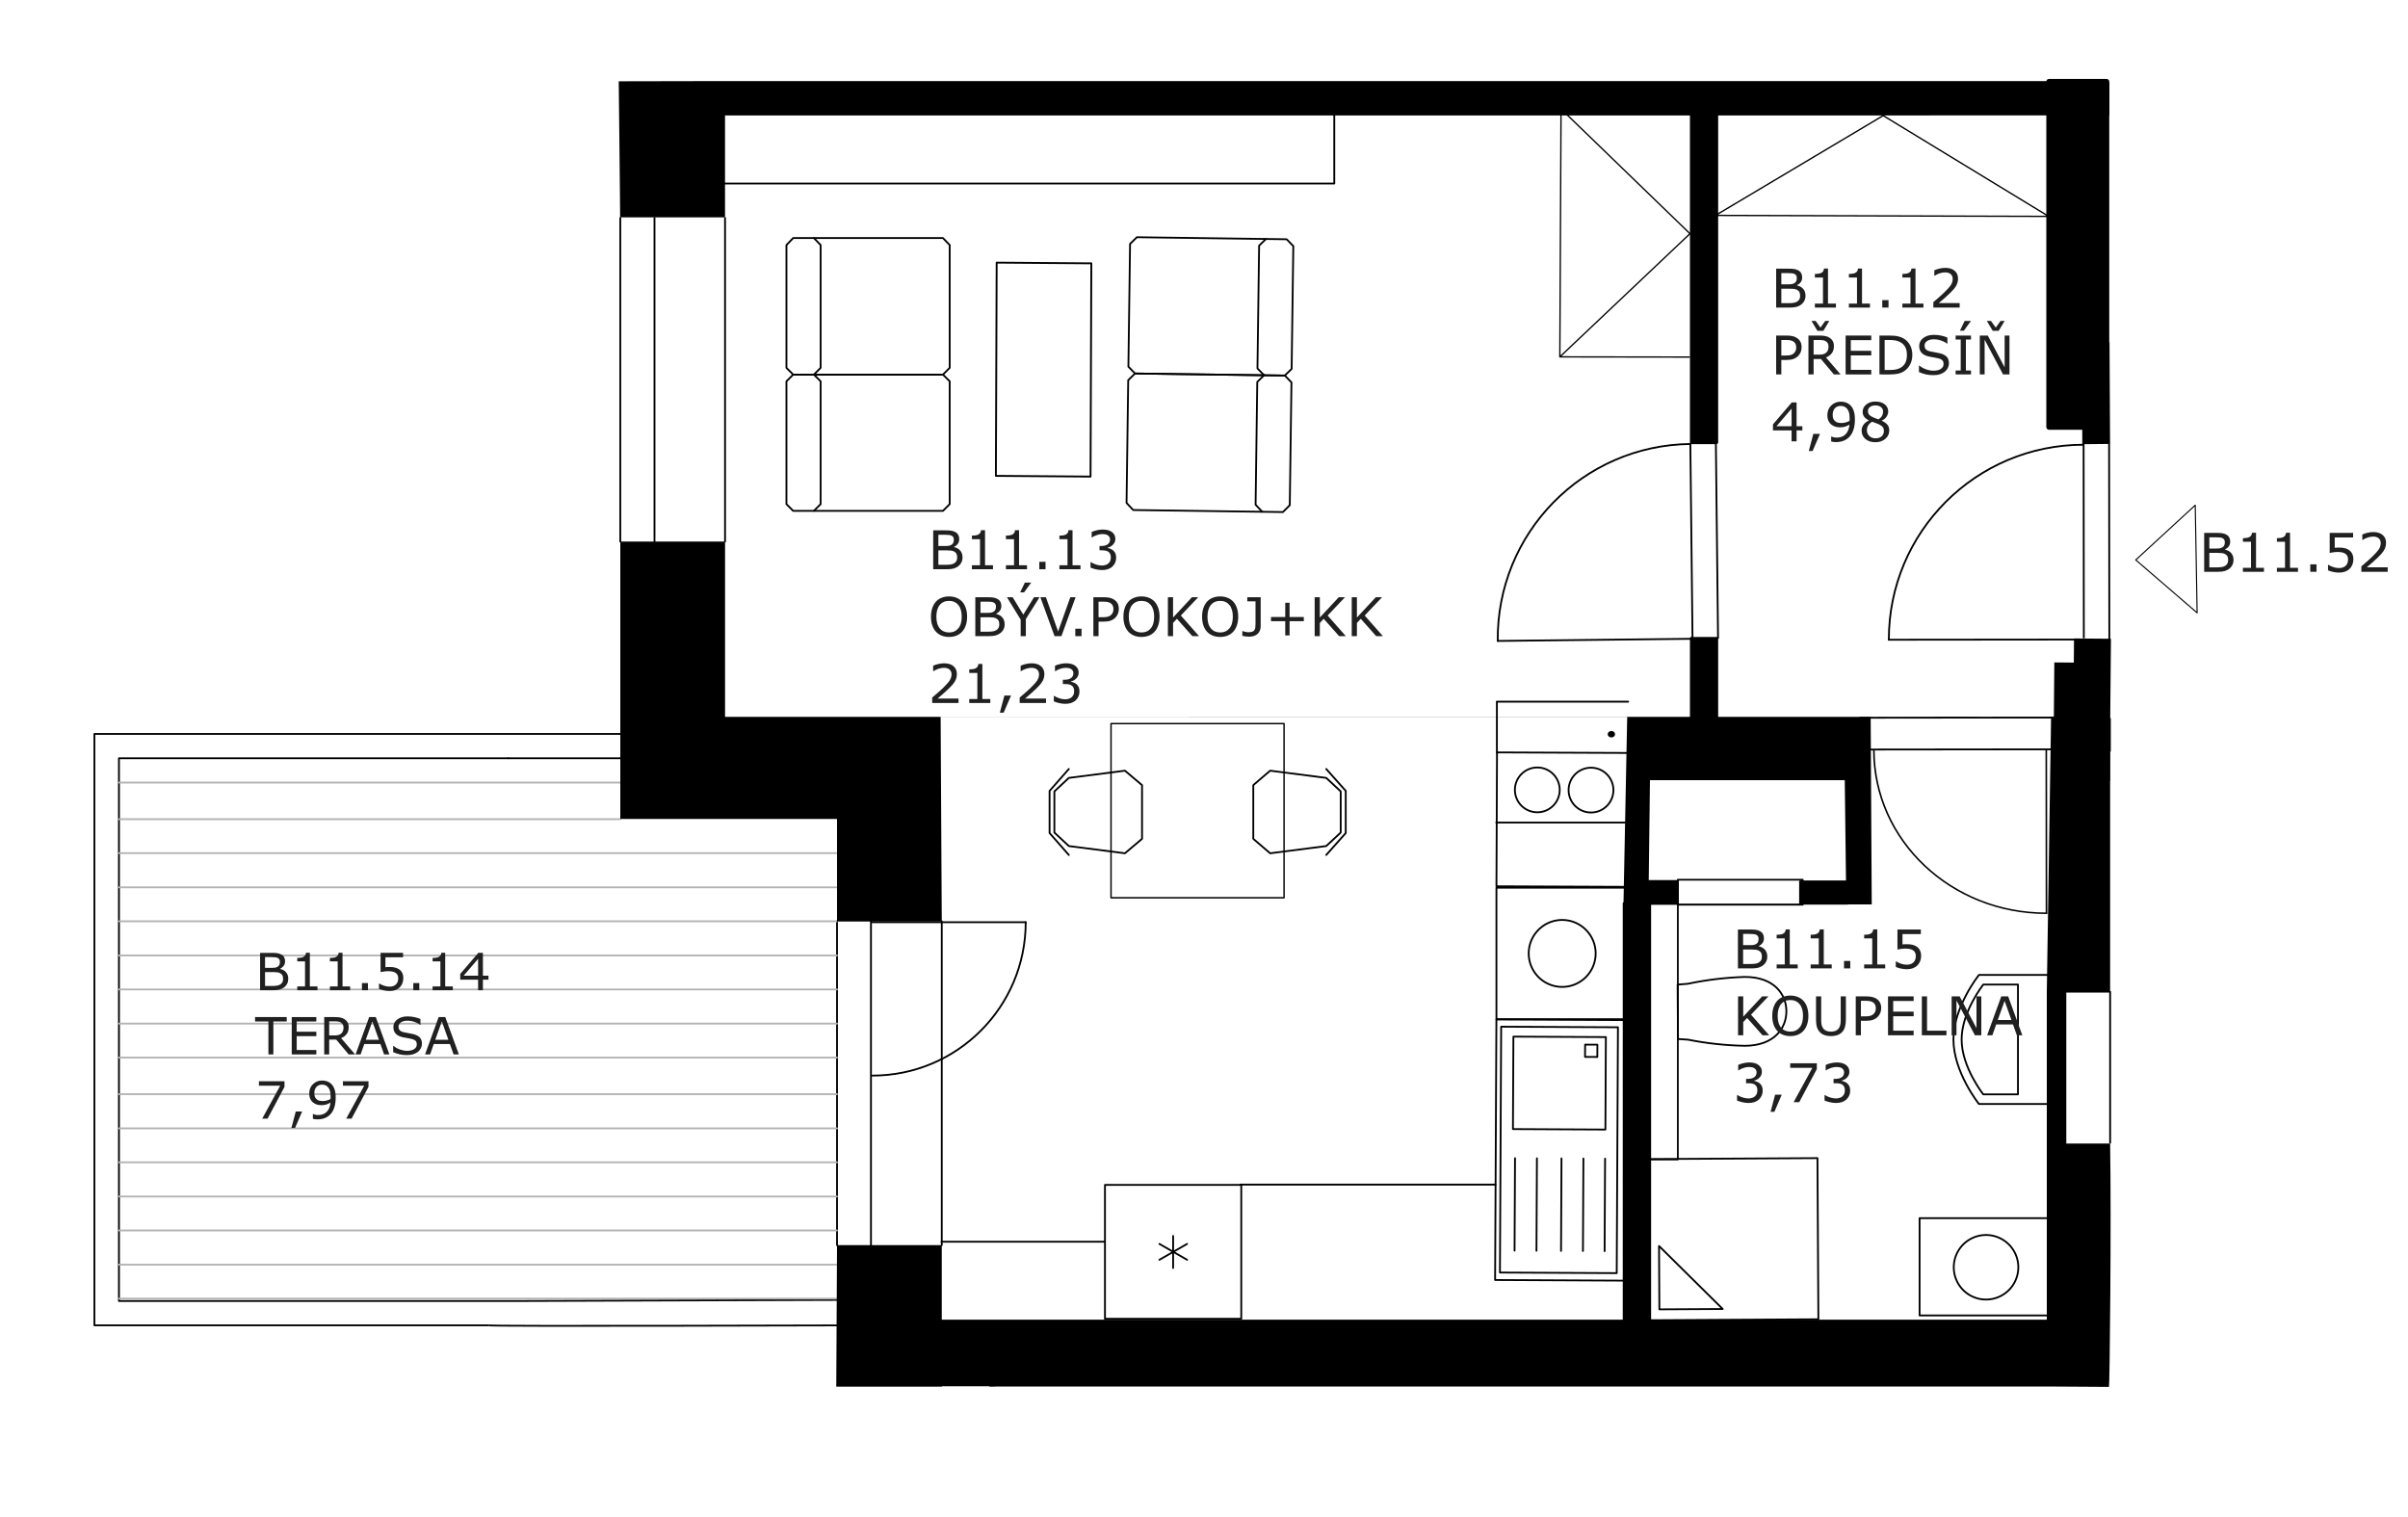 <?xml version="1.0" encoding="UTF-8" standalone="no"?>
<!-- Generator: Adobe Illustrator 23.0.1, SVG Export Plug-In . SVG Version: 6.00 Build 0)  -->

<svg
   version="1.1"
   id="Vrstva_1"
   x="0px"
   y="0px"
   viewBox="0 0 1000 630"
   xml:space="preserve"
   sodipodi:docname="b11.52.svg"
   inkscape:version="1.2-rc (6364d40632, 2022-05-08)"
   width="1000"
   height="630"
   xmlns:inkscape="http://www.inkscape.org/namespaces/inkscape"
   xmlns:sodipodi="http://sodipodi.sourceforge.net/DTD/sodipodi-0.dtd"
   xmlns="http://www.w3.org/2000/svg"
   xmlns:svg="http://www.w3.org/2000/svg"><defs
   id="defs2912">
	
	
	
	
	
	
	
	
	
	
	
	
	
	
	
	
	
	
	
	
	
	
	
	
	
	
	
	
	
	
	
	
	
	
	
	
	
	
	
	
	
	
	
	
	

		
		
		
		
		
		
		
		
		
		
		
		
		
	
	
	
	
	
	
	
	
	
	
	
	
	
	
	
	
	
	
	
	
	
	
	
	
	
	
	
	
	
	
	
	
	
	
	
	
	
	
	
	
	
	
	
	
	
	
	
	
	
	
	
	

	
	
	
	
	
	
	
	
	
	
	
	
	
	
	
	
	
	
	
	
	
	
	
	
	
	
	
	
	
	
	
	
	
	
	
	
	
	
	
	
	
	
	
	
	
	
	
	
	
	
	
	
	
	
	
	

	
	
	
	
	
	
	
	
	
	
	
	
	
	
	
	
	
	
	
	
	
	
	
	
	
	
	
	
	
	
	
	
	
	
	
	
	
	
	
	
	
	
	
	
	
	
	
	
	
	
	
	
	
	
	
	
	
	
	
	
	
	
	
	
	
	
	
	
	
	
	
	
	
	
	
	
	
	
	
	
	
	
	
	
	

	
	

	
	
	
	
	
	
	
	
	
	
	
	
	
	
	
	
	
	

	
	
	
	
	
	
	
	
	
	
	
	
	
	
	
	
	
	
	
	
	
	
	
	
	
	
	
	
	
	
	
	
	
	
	
	
	
	
	
	
	
	
	
	
	
	
	
	
	
	
	
	
	
	
	
	
	
	
	
	
	
	
	
	
	
	
	
	
	
	
	
	
	

	
	
	
	
	
	
	
	
	
	
	
	
	
	
	
	
	
	
	
	
	
	
	
	
	
	
	
	
	
	
	
	
	
	
	
	
	
	

	
	
	
	

	
	
	
	
	
	
	
	
	
	
	
	
	
	
	
	
	
	
	
	
	
	
	
	
	
	

	
	
	
	
	
	
	
	
	
	
	
	
	
	
	
	
	

	
	
	
	
	
	
	
	
	
	
	
	
	
	
	
	
	
	
	
	
	
	
	

		
		
		
		
	
		
		
		
		
		
		
		
		
		
		
		
		
		
		
		
	
			
		
		
		
		
		
		
	

			
		
		
	
			
		

			
		
		
	
		
		
		
		
		
		
		
	
		
		
		
		
		
		
		
		
		
	
		
		
		
	
		
		
		
		
		
		
		
		
		
	
		

			
		
		
		
		
	
		
		
		
	
		
		

			
		
		
		
		
	
			
			
			
			
			

				

				

				
		
			
			
			
			
			
		</defs><sodipodi:namedview
   id="namedview2910"
   pagecolor="#505050"
   bordercolor="#eeeeee"
   borderopacity="1"
   inkscape:showpageshadow="0"
   inkscape:pageopacity="0"
   inkscape:pagecheckerboard="0"
   inkscape:deskcolor="#505050"
   showgrid="false"
   showguides="true"
   inkscape:zoom="0.39884365"
   inkscape:cx="125.36241"
   inkscape:cy="905.11658"
   inkscape:window-width="1920"
   inkscape:window-height="1017"
   inkscape:window-x="1912"
   inkscape:window-y="-8"
   inkscape:window-maximized="1"
   inkscape:current-layer="Vrstva_1" />
<style
   type="text/css"
   id="style1523">
	.st0{fill:none;stroke:#B3B3B3;stroke-width:0.75;stroke-linecap:round;stroke-linejoin:round;stroke-miterlimit:10;}
	.st1{fill:none;stroke:#000000;stroke-width:0.75;stroke-linecap:round;stroke-linejoin:round;stroke-miterlimit:10;}
	.st2{fill:none;stroke:#000000;stroke-width:0.75;stroke-miterlimit:10;}
	.st3{fill:#202020;}
	.st4{font-family:'OpenSans-Light';}
	.st5{font-size:22.22px;}
	.st6{font-size:17.92px;}
	.st7{fill:none;stroke:#030303;stroke-width:0.456;stroke-linecap:round;stroke-linejoin:round;stroke-miterlimit:10;}
	.st8{fill-rule:evenodd;clip-rule:evenodd;}
</style>

<path
   id="line1665"
   class="st1"
   style="fill:none;stroke:#000000;stroke-width:0.75;stroke-linecap:round;stroke-linejoin:round;stroke-miterlimit:10"
   d="M 361.7,517.1 V 382.6" /><path
   id="line1679"
   class="st1"
   style="fill:none;stroke:#000000;stroke-width:0.75;stroke-linecap:round;stroke-linejoin:round;stroke-miterlimit:10"
   d="M 271.8,224.9 V 90.5" />
<path
   id="polyline1785"
   class="st1"
   style="fill:none;stroke:#000000;stroke-width:0.75;stroke-linecap:round;stroke-linejoin:round;stroke-miterlimit:10"
   d="M 350.685,539.835 213.1,540.3 H 49.4 V 314.9 h 161.7"
   sodipodi:nodetypes="ccccc" /><path
   id="line1797"
   class="st1"
   style="fill:none;stroke:#000000;stroke-width:0.75;stroke-linecap:round;stroke-linejoin:round;stroke-miterlimit:10"
   d="m 211.1,314.9 h 46.5" /><path
   id="line1835"
   class="st1"
   style="fill:none;stroke:#000000;stroke-width:0.75;stroke-linecap:round;stroke-linejoin:round;stroke-miterlimit:10"
   d="M 391.1,517.1 V 382.6" /><path
   id="line1837"
   class="st1"
   style="fill:none;stroke:#000000;stroke-width:0.75;stroke-linecap:round;stroke-linejoin:round;stroke-miterlimit:10"
   d="M 347.6,517.1 V 382.6" /><path
   id="line1853"
   class="st1"
   style="fill:none;stroke:#000000;stroke-width:0.75;stroke-linecap:round;stroke-linejoin:round;stroke-miterlimit:10"
   d="M 301.1,224.9 V 90.5" /><path
   id="line1855"
   class="st1"
   style="fill:none;stroke:#000000;stroke-width:0.75;stroke-linecap:round;stroke-linejoin:round;stroke-miterlimit:10"
   d="M 257.6,224.9 V 90.5" /><path
   id="line1875"
   class="st1"
   style="fill:none;stroke:#000000;stroke-width:0.75;stroke-linecap:round;stroke-linejoin:round;stroke-miterlimit:10"
   d="M 876.3,411.9 V 474.6" /><path
   id="polyline1897"
   class="st1"
   style="display:inline;fill:none;stroke:#000000;stroke-width:0.75;stroke-linecap:round;stroke-linejoin:round;stroke-miterlimit:10"
   d="m 347.683,550.426 c 0,0 -145.127,0.454 -144.683,-0.026 H 39.2 V 304.8 h 218.4"
   sodipodi:nodetypes="ccccc" />

<path
   id="line2003"
   class="st0"
   style="fill:none;stroke:#b3b3b3;stroke-width:0.75;stroke-linecap:round;stroke-linejoin:round;stroke-miterlimit:10"
   d="M 347.6,539.3 H 49.4" /><path
   id="line2005"
   class="st0"
   style="fill:none;stroke:#b3b3b3;stroke-width:0.75;stroke-linecap:round;stroke-linejoin:round;stroke-miterlimit:10"
   d="M 347.6,525.2 H 49.4" /><path
   id="line2007"
   class="st0"
   style="fill:none;stroke:#b3b3b3;stroke-width:0.75;stroke-linecap:round;stroke-linejoin:round;stroke-miterlimit:10"
   d="M 347.6,511 H 49.4" /><path
   id="line2009"
   class="st0"
   style="fill:none;stroke:#b3b3b3;stroke-width:0.75;stroke-linecap:round;stroke-linejoin:round;stroke-miterlimit:10"
   d="M 347.6,496.9 H 49.4" /><path
   id="line2011"
   class="st0"
   style="fill:none;stroke:#b3b3b3;stroke-width:0.75;stroke-linecap:round;stroke-linejoin:round;stroke-miterlimit:10"
   d="M 347.6,482.7 H 49.4" /><path
   id="line2013"
   class="st0"
   style="fill:none;stroke:#b3b3b3;stroke-width:0.75;stroke-linecap:round;stroke-linejoin:round;stroke-miterlimit:10"
   d="M 347.6,468.6 H 49.4" /><path
   id="line2015"
   class="st0"
   style="fill:none;stroke:#b3b3b3;stroke-width:0.75;stroke-linecap:round;stroke-linejoin:round;stroke-miterlimit:10"
   d="M 347.6,454.4 H 49.4" /><path
   id="line2017"
   class="st0"
   style="fill:none;stroke:#b3b3b3;stroke-width:0.75;stroke-linecap:round;stroke-linejoin:round;stroke-miterlimit:10"
   d="M 347.6,439.2 H 49.4" /><path
   id="line2019"
   class="st0"
   style="fill:none;stroke:#b3b3b3;stroke-width:0.75;stroke-linecap:round;stroke-linejoin:round;stroke-miterlimit:10"
   d="M 347.6,425.1 H 49.4" /><path
   id="line2021"
   class="st0"
   style="fill:none;stroke:#b3b3b3;stroke-width:0.75;stroke-linecap:round;stroke-linejoin:round;stroke-miterlimit:10"
   d="M 347.6,410.9 H 49.4" /><path
   id="line2023"
   class="st0"
   style="fill:none;stroke:#b3b3b3;stroke-width:0.75;stroke-linecap:round;stroke-linejoin:round;stroke-miterlimit:10"
   d="M 347.6,396.8 H 49.4" /><path
   id="line2025"
   class="st0"
   style="fill:none;stroke:#b3b3b3;stroke-width:0.75;stroke-linecap:round;stroke-linejoin:round;stroke-miterlimit:10"
   d="M 347.6,382.6 H 49.4" /><path
   id="line2027"
   class="st0"
   style="fill:none;stroke:#b3b3b3;stroke-width:0.75;stroke-linecap:round;stroke-linejoin:round;stroke-miterlimit:10"
   d="M 347.6,368.5 H 49.4" /><path
   id="line2029"
   class="st0"
   style="fill:none;stroke:#b3b3b3;stroke-width:0.75;stroke-linecap:round;stroke-linejoin:round;stroke-miterlimit:10"
   d="M 347.6,354.3 H 49.4" /><path
   id="line2031"
   class="st0"
   style="fill:none;stroke:#b3b3b3;stroke-width:0.75;stroke-linecap:round;stroke-linejoin:round;stroke-miterlimit:10"
   d="M 257.6,340.2 H 49.4" /><path
   id="line2033"
   class="st0"
   style="fill:none;stroke:#b3b3b3;stroke-width:0.75;stroke-linecap:round;stroke-linejoin:round;stroke-miterlimit:10"
   d="M 257.6,325 H 49.4" />
<path
   id="polyline2101-3"
   style="fill:none;stroke:#000000;stroke-width:0.552;stroke-linecap:round;stroke-linejoin:round;stroke-miterlimit:10"
   class="st1"
   d="m 701.572,148.279 -53.797,-0.075 0.496,-102.957 53.548,51.796 -54.044,51.161" /><path
   id="polyline2101-3-6"
   style="fill:none;stroke:#000000;stroke-width:0.563;stroke-linecap:round;stroke-linejoin:round;stroke-miterlimit:10"
   class="st1"
   d="M 850.911,48.213 850.789,89.862 712.411,89.454 782.048,48.01 850.789,89.862" />
<g
   id="g2165">
		
		
	</g><g
   id="g2195">
		
		
	</g><g
   id="g2201-4"
   transform="translate(29.459,-1023.508)">
		<path
   class="st1"
   d="m 396.5,1406.5 c 0,35.2 -28.5,63.7 -63.7,63.7"
   id="path2197-2"
   style="fill:none;stroke:#000000;stroke-width:0.75;stroke-linecap:round;stroke-linejoin:round;stroke-miterlimit:10" />
		<path
   id="line2199-3"
   style="fill:none;stroke:#000000;stroke-width:0.75;stroke-linecap:round;stroke-linejoin:round;stroke-miterlimit:10"
   class="st1"
   d="M 332.8,1406.5 H 396.5" />
	</g><path
   id="line1709-1"
   style="fill:none;stroke:#000000;stroke-width:0.75;stroke-linecap:round;stroke-linejoin:round;stroke-miterlimit:10"
   class="st1"
   d="m 701.971,184.213 0.9,80.895" /><path
   id="line1711-3"
   style="fill:none;stroke:#000000;stroke-width:0.75;stroke-linecap:round;stroke-linejoin:round;stroke-miterlimit:10"
   class="st1"
   d="m 712.571,184.066 0.9,80.895" /><g
   id="g2225-6"
   transform="matrix(0.011,1,1,-0.011,-189.577,-776.625)">
		<path
   class="st1"
   d="m 1051.6,800 c -44.7,0 -80.9,36.2 -80.9,80.9"
   id="path2221-3"
   style="fill:none;stroke:#000000;stroke-width:0.75;stroke-linecap:round;stroke-linejoin:round;stroke-miterlimit:10" />
		<path
   id="line2223-5"
   style="fill:none;stroke:#000000;stroke-width:0.75;stroke-linecap:round;stroke-linejoin:round;stroke-miterlimit:10"
   class="st1"
   d="M 1051.6,880.8 V 800" />
	</g><path
   id="line1709-1-0"
   style="fill:none;stroke:#000000;stroke-width:0.75;stroke-linecap:round;stroke-linejoin:round;stroke-miterlimit:10"
   class="st1"
   d="m 865.28,183.865 0.094,80.9" /><path
   id="line1711-3-0"
   style="fill:none;stroke:#000000;stroke-width:0.75;stroke-linecap:round;stroke-linejoin:round;stroke-miterlimit:10"
   class="st1"
   d="m 875.874,184.515 0.094,80.9" /><g
   id="g2225-6-1"
   transform="matrix(0.001,1,1,-0.001,-16.65,-785.123)">
		<path
   class="st1"
   d="m 1051.6,800 c -44.7,0 -80.9,36.2 -80.9,80.9"
   id="path2221-3-5"
   style="fill:none;stroke:#000000;stroke-width:0.75;stroke-linecap:round;stroke-linejoin:round;stroke-miterlimit:10" />
		<path
   id="line2223-5-2"
   style="fill:none;stroke:#000000;stroke-width:0.75;stroke-linecap:round;stroke-linejoin:round;stroke-miterlimit:10"
   class="st1"
   d="M 1051.6,880.8 V 800" />
	</g><path
   id="line1709-3"
   style="fill:none;stroke:#000000;stroke-width:0.75;stroke-linecap:round;stroke-linejoin:round;stroke-miterlimit:10"
   class="st1"
   d="m 772.457,311.277 80.9,-0.09" /><path
   id="line1711-2"
   style="fill:none;stroke:#000000;stroke-width:0.75;stroke-linecap:round;stroke-linejoin:round;stroke-miterlimit:10"
   class="st1"
   d="m 772.442,298.077 80.9,-0.09" /><g
   id="g2225-3"
   transform="matrix(0.885,-9.3123065e-4,-9.8308129e-4,-0.838,-80.014,1050.648)">
		<path
   class="st1"
   d="m 1051.6,800 c -44.7,0 -80.9,36.2 -80.9,80.9"
   id="path2221-4"
   style="fill:none;stroke:#000000;stroke-width:0.75;stroke-linecap:round;stroke-linejoin:round;stroke-miterlimit:10" />
		<path
   id="line2223-7"
   style="fill:none;stroke:#000000;stroke-width:0.75;stroke-linecap:round;stroke-linejoin:round;stroke-miterlimit:10"
   class="st1"
   d="M 1051.6,880.8 V 800" />
	</g>
<path
   id="rect2321-2"
   style="fill:none;stroke:#000000;stroke-width:0.75;stroke-linecap:round;stroke-linejoin:round;stroke-miterlimit:10"
   class="st1"
   d="m 621.448,368.064 0.235,-55.599 54.6,0.231 -0.235,55.6 z" /><path
   id="circle2325-4"
   style="fill:none;stroke:#000000;stroke-width:0.75;stroke-linecap:round;stroke-linejoin:round;stroke-miterlimit:10"
   class="st1"
   d="m 638.457,318.736 a 9.3,9.3 0 0 1 9.261,9.339 9.3,9.3 0 0 1 -9.339,9.261 9.3,9.3 0 0 1 -9.261,-9.339 9.3,9.3 0 0 1 9.339,-9.261 z" /><path
   id="circle2327-0"
   style="fill:none;stroke:#000000;stroke-width:0.75;stroke-linecap:round;stroke-linejoin:round;stroke-miterlimit:10"
   class="st1"
   d="m 660.757,318.83 a 9.3,9.3 0 0 1 9.261,9.339 9.3,9.3 0 0 1 -9.339,9.261 9.3,9.3 0 0 1 -9.261,-9.339 9.3,9.3 0 0 1 9.339,-9.261 z" /><path
   id="rect2337-1"
   style="fill:none;stroke:#000000;stroke-width:0.75;stroke-linecap:round;stroke-linejoin:round;stroke-miterlimit:10"
   class="st1"
   d="m 458.875,492.085 h 56.6 v 55.6 h -56.6 z" /><g
   id="g2345-7"
   transform="translate(-327.825,-829.515)">
			<path
   id="line2339-1"
   style="fill:none;stroke:#000000;stroke-width:0.75;stroke-linecap:round;stroke-linejoin:round;stroke-miterlimit:10"
   class="st1"
   d="m 815,1342.8 v 13.3" />
			<path
   id="line2341-5"
   style="fill:none;stroke:#000000;stroke-width:0.75;stroke-linecap:round;stroke-linejoin:round;stroke-miterlimit:10"
   class="st1"
   d="m 809.3,1346.1 11.5,6.6" />
			<path
   id="line2343-0"
   style="fill:none;stroke:#000000;stroke-width:0.75;stroke-linecap:round;stroke-linejoin:round;stroke-miterlimit:10"
   class="st1"
   d="m 820.8,1346.1 -11.5,6.6" />
		</g><path
   id="rect2335-9"
   style="fill:none;stroke:#000000;stroke-width:0.75;stroke-linecap:round;stroke-linejoin:round;stroke-miterlimit:10"
   class="st1"
   d="m 621.447,368.655 h 54.6 v 54.6 h -54.6 z" /><path
   id="circle2347-4"
   style="fill:none;stroke:#000000;stroke-width:0.75;stroke-linecap:round;stroke-linejoin:round;stroke-miterlimit:10"
   class="st1"
   d="m 662.647,395.955 a 13.9,13.9 0 0 1 -13.9,13.9 13.9,13.9 0 0 1 -13.9,-13.9 13.9,13.9 0 0 1 13.9,-13.9 13.9,13.9 0 0 1 13.9,13.9 z" />
<path
   id="polygon2467-6"
   style="fill:none;stroke:#000000;stroke-width:0.75;stroke-linecap:round;stroke-linejoin:round;stroke-miterlimit:10"
   class="st1"
   d="m 391.593,98.863 2.8,2.9 v 51 l -2.8,2.8 h -62.2 l -2.8,-2.8 v -51 l 2.8,-2.9 z" /><path
   id="polyline2471-8"
   style="fill:none;stroke:#000000;stroke-width:0.75;stroke-linecap:round;stroke-linejoin:round;stroke-miterlimit:10"
   class="st1"
   d="m 337.993,155.563 2.8,-2.8 v -51 l -2.8,-2.9" /><path
   id="polygon2473-4"
   style="fill:none;stroke:#000000;stroke-width:0.75;stroke-linecap:round;stroke-linejoin:round;stroke-miterlimit:10"
   class="st1"
   d="m 391.593,155.563 2.8,2.8 v 51 l -2.8,2.8 h -62.2 l -2.8,-2.8 v -51 l 2.8,-2.8 z" /><path
   id="polyline2477-6"
   style="fill:none;stroke:#000000;stroke-width:0.75;stroke-linecap:round;stroke-linejoin:round;stroke-miterlimit:10"
   class="st1"
   d="m 337.993,212.163 2.8,-2.8 v -51 l -2.8,-2.8" /><path
   id="polygon2467-0-0"
   style="fill:none;stroke:#000000;stroke-width:0.75;stroke-linecap:round;stroke-linejoin:round;stroke-miterlimit:10"
   class="st1"
   d="m 532.786,212.654 -62.194,-0.848 -2.76,-2.938 0.695,-50.995 2.838,-2.762 62.194,0.848 2.762,2.838 -0.695,50.995 z" /><path
   id="polyline2471-2-2"
   style="fill:none;stroke:#000000;stroke-width:0.75;stroke-linecap:round;stroke-linejoin:round;stroke-miterlimit:10"
   class="st1"
   d="m 524.959,155.842 -2.838,2.762 -0.695,50.995 2.76,2.938" /><path
   id="polygon2473-8-1"
   style="fill:none;stroke:#000000;stroke-width:0.75;stroke-linecap:round;stroke-linejoin:round;stroke-miterlimit:10"
   class="st1"
   d="m 533.558,155.96 -62.194,-0.848 -2.762,-2.838 0.695,-50.995 2.838,-2.762 62.194,0.848 2.762,2.838 -0.695,50.995 z" /><path
   id="polyline2477-7-1"
   style="fill:none;stroke:#000000;stroke-width:0.75;stroke-linecap:round;stroke-linejoin:round;stroke-miterlimit:10"
   class="st1"
   d="m 525.731,99.248 -2.838,2.762 -0.695,50.995 2.762,2.838" /><path
   id="polyline2487-8"
   style="fill:none;stroke:#000000;stroke-width:0.774;stroke-linecap:round;stroke-linejoin:round;stroke-miterlimit:10"
   class="st1"
   d="m 452.882,197.92 0.327,-88.561 -39.31,-0.296 -0.327,88.561 39.31,0.296" />
<path
   id="rect2597-5"
   style="fill:none;stroke:#000000;stroke-width:0.75;stroke-linecap:round;stroke-linejoin:round;stroke-miterlimit:10"
   class="st1"
   d="m 685.139,548.285 -0.38,-66.925 69.999,-0.397 0.38,66.925 z" /><path
   id="polygon2599-7"
   style="fill:none;stroke:#000000;stroke-width:0.75;stroke-linecap:round;stroke-linejoin:round;stroke-miterlimit:10"
   class="st1"
   d="m 715.412,543.613 -26.3,0.149 -0.149,-26.3 z" /><path
   id="polyline2593-8"
   style="fill:none;stroke:#000000;stroke-width:0.75;stroke-linecap:round;stroke-linejoin:round;stroke-miterlimit:10"
   class="st1"
   d="m 797.168,546.291 h 54.6 v -40.4 h -54.6 v 40.4" /><path
   id="circle2605-8"
   style="fill:none;stroke:#000000;stroke-width:0.75;stroke-linecap:round;stroke-linejoin:round;stroke-miterlimit:10"
   class="st1"
   d="m 838.168,526.291 a 13.4,13.4 0 0 1 -13.4,13.4 13.4,13.4 0 0 1 -13.4,-13.4 13.4,13.4 0 0 1 13.4,-13.4 13.4,13.4 0 0 1 13.4,13.4 z" /><path
   class="st1"
   d="m 821.826,404.884 c 0,0 -10.6,13.2 -10.6,26.8 0,13.6 10.6,26.8 10.6,26.8 h 34.5 v -53.6 h -34.5"
   id="path2621-3"
   style="fill:none;stroke:#000000;stroke-width:0.75;stroke-linecap:round;stroke-linejoin:round;stroke-miterlimit:10" /><path
   class="st1"
   d="m 823.626,408.884 c 0,0 -9,11.3 -9,22.8 0,11.5 9,22.8 9,22.8 h 14.4 v -45.6 h -14.4"
   id="path2623-3"
   style="fill:none;stroke:#000000;stroke-width:0.75;stroke-linecap:round;stroke-linejoin:round;stroke-miterlimit:10" />









<g
   aria-label="B11.5.14 TERASA 7,97 "
   id="text2787"
   style="font-size:21.333px;fill:#202020"
   transform="translate(-54,-570)"><path
     d="m 173.706,976.458 q 0,1.156 -0.438,2.042 -0.438,0.885 -1.177,1.458 -0.875,0.688 -1.927,0.979 -1.042,0.292 -2.656,0.292 h -5.5 v -15.51 h 4.594 q 1.698,0 2.542,0.125 0.844,0.125 1.615,0.521 0.854,0.448 1.24,1.156 0.385,0.698 0.385,1.677 0,1.104 -0.562,1.885 -0.562,0.771 -1.5,1.24 v 0.083 q 1.573,0.323 2.479,1.385 0.906,1.052 0.906,2.667 z m -3.469,-6.99 q 0,-0.562 -0.187,-0.948 -0.188,-0.385 -0.604,-0.625 -0.49,-0.281 -1.188,-0.344 -0.698,-0.073 -1.729,-0.073 h -2.458 v 4.479 h 2.667 q 0.969,0 1.542,-0.094 0.573,-0.104 1.062,-0.417 0.49,-0.312 0.688,-0.802 0.208,-0.5 0.208,-1.177 z m 1.323,7.073 q 0,-0.938 -0.281,-1.49 -0.281,-0.552 -1.021,-0.938 -0.5,-0.26 -1.219,-0.333 -0.708,-0.083 -1.729,-0.083 h -3.24 v 5.771 h 2.729 q 1.354,0 2.219,-0.135 0.865,-0.146 1.417,-0.521 0.583,-0.406 0.854,-0.927 0.271,-0.521 0.271,-1.344 z"
     id="path24726" /><path
     d="m 185.841,981.229 h -8.396 v -1.583 h 3.229 v -10.396 h -3.229 v -1.417 q 0.656,0 1.406,-0.104 0.75,-0.115 1.135,-0.323 0.479,-0.26 0.75,-0.656 0.281,-0.406 0.323,-1.083 h 1.615 v 13.979 h 3.167 z"
     id="path24728" /><path
     d="m 199.403,981.229 h -8.396 v -1.583 h 3.229 v -10.396 h -3.229 v -1.417 q 0.656,0 1.406,-0.104 0.75,-0.115 1.135,-0.323 0.479,-0.26 0.75,-0.656 0.281,-0.406 0.323,-1.083 h 1.615 v 13.979 h 3.167 z"
     id="path24730" /><path
     d="m 206.799,981.229 h -2.49 v -2.969 h 2.49 z"
     id="path24732" /><path
     d="m 221.487,976.302 q 0,1.083 -0.396,2.073 -0.396,0.99 -1.083,1.667 -0.75,0.729 -1.792,1.125 -1.031,0.385 -2.396,0.385 -1.271,0 -2.448,-0.271 -1.177,-0.26 -1.99,-0.635 v -2.198 h 0.146 q 0.854,0.542 2,0.927 1.146,0.375 2.25,0.375 0.74,0 1.427,-0.208 0.698,-0.208 1.24,-0.729 0.458,-0.448 0.688,-1.073 0.24,-0.625 0.24,-1.448 0,-0.802 -0.281,-1.354 -0.271,-0.552 -0.76,-0.885 -0.542,-0.396 -1.323,-0.552 -0.771,-0.167 -1.729,-0.167 -0.917,0 -1.771,0.125 -0.844,0.125 -1.458,0.25 v -7.99 h 9.333 v 1.823 h -7.323 v 4.125 q 0.448,-0.042 0.917,-0.062 0.469,-0.021 0.812,-0.021 1.26,0 2.208,0.219 0.948,0.208 1.74,0.75 0.833,0.573 1.292,1.479 0.458,0.906 0.458,2.271 z"
     id="path24734" /><path
     d="m 228.122,981.229 h -2.49 v -2.969 h 2.49 z"
     id="path24736" /><path
     d="m 242.049,981.229 h -8.396 v -1.583 h 3.229 v -10.396 h -3.229 v -1.417 q 0.656,0 1.406,-0.104 0.75,-0.115 1.135,-0.323 0.479,-0.26 0.75,-0.656 0.281,-0.406 0.323,-1.083 h 1.615 v 13.979 h 3.167 z"
     id="path24738" /><path
     d="m 256.851,976.864 h -2.302 v 4.365 h -2 v -4.365 h -7.427 v -2.396 l 7.51,-8.75 h 1.917 v 9.479 h 2.302 z m -4.302,-1.667 v -7 l -6.01,7 z"
     id="path24740" /><path
     d="m 173.07,994.218 h -5.542 v 13.677 h -2.062 v -13.677 h -5.542 v -1.833 h 13.146 z"
     id="path24742" /><path
     d="m 185.372,1007.895 h -10.219 v -15.51 h 10.219 v 1.833 h -8.156 v 4.25 h 8.156 v 1.833 h -8.156 v 5.76 h 8.156 z"
     id="path24744" /><path
     d="m 201.476,1007.895 h -2.677 l -5.187,-6.167 h -2.906 v 6.167 h -2.062 v -15.51 h 4.344 q 1.406,0 2.344,0.188 0.938,0.177 1.687,0.646 0.844,0.531 1.312,1.344 0.479,0.802 0.479,2.042 0,1.677 -0.844,2.812 -0.844,1.125 -2.323,1.698 z m -4.823,-11.146 q 0,-0.667 -0.24,-1.177 -0.229,-0.521 -0.771,-0.875 -0.448,-0.302 -1.062,-0.417 -0.615,-0.125 -1.448,-0.125 h -2.427 v 5.854 h 2.083 q 0.979,0 1.708,-0.167 0.729,-0.177 1.24,-0.646 0.469,-0.438 0.687,-1 0.229,-0.573 0.229,-1.448 z"
     id="path24746" /><path
     d="m 215.705,1007.895 h -2.198 l -1.521,-4.323 h -6.708 l -1.521,4.323 h -2.094 l 5.646,-15.51 h 2.75 z m -4.354,-6.094 -2.719,-7.615 -2.729,7.615 z"
     id="path24748" /><path
     d="m 229.226,1003.468 q 0,0.906 -0.427,1.792 -0.417,0.885 -1.177,1.5 -0.833,0.667 -1.948,1.042 -1.104,0.375 -2.667,0.375 -1.677,0 -3.021,-0.312 -1.333,-0.312 -2.719,-0.927 v -2.583 h 0.146 q 1.177,0.979 2.719,1.51 1.542,0.531 2.896,0.531 1.917,0 2.979,-0.719 1.073,-0.719 1.073,-1.917 0,-1.031 -0.51,-1.521 -0.5,-0.49 -1.531,-0.76 -0.781,-0.208 -1.698,-0.344 -0.906,-0.135 -1.927,-0.344 -2.062,-0.438 -3.062,-1.49 -0.99,-1.062 -0.99,-2.76 0,-1.948 1.646,-3.188 1.646,-1.25 4.177,-1.25 1.635,0 3,0.312 1.365,0.312 2.417,0.771 v 2.437 h -0.146 q -0.885,-0.75 -2.333,-1.24 -1.438,-0.5 -2.948,-0.5 -1.656,0 -2.667,0.688 -1,0.688 -1,1.771 0,0.969 0.5,1.521 0.5,0.552 1.76,0.844 0.667,0.146 1.896,0.354 1.229,0.208 2.083,0.427 1.729,0.458 2.604,1.385 0.875,0.927 0.875,2.594 z"
     id="path24750" /><path
     d="m 244.56,1007.895 h -2.198 l -1.521,-4.323 h -6.708 l -1.521,4.323 h -2.094 l 5.646,-15.51 h 2.75 z m -4.354,-6.094 -2.719,-7.615 -2.729,7.615 z"
     id="path24752" /><path
     d="m 172.143,1021.375 -7.021,13.187 h -2.229 l 7.469,-13.687 h -8.833 v -1.823 h 10.615 z"
     id="path24754" /><path
     d="m 179.476,1031.593 -2.937,6.823 h -1.521 l 1.812,-6.823 z"
     id="path24756" /><path
     d="m 193.403,1025.875 q 0,2.031 -0.469,3.688 -0.458,1.656 -1.396,2.823 -0.948,1.187 -2.375,1.833 -1.427,0.646 -3.354,0.646 -0.542,0 -1.021,-0.062 -0.479,-0.052 -0.854,-0.177 v -1.99 h 0.104 q 0.302,0.156 0.854,0.302 0.552,0.135 1.229,0.135 2.302,0 3.604,-1.375 1.312,-1.385 1.521,-3.812 -0.969,0.583 -1.823,0.833 -0.854,0.25 -1.865,0.25 -0.958,0 -1.74,-0.188 -0.771,-0.188 -1.552,-0.729 -0.917,-0.635 -1.385,-1.615 -0.458,-0.979 -0.458,-2.344 0,-2.375 1.562,-3.865 1.562,-1.49 3.812,-1.49 1.125,0 2.083,0.354 0.958,0.344 1.677,1.042 0.885,0.865 1.365,2.229 0.479,1.354 0.479,3.51 z m -2.104,-0.448 q 0,-1.615 -0.333,-2.594 -0.333,-0.979 -0.917,-1.521 -0.49,-0.469 -1.052,-0.667 -0.562,-0.208 -1.219,-0.208 -1.5,0 -2.375,0.938 -0.865,0.938 -0.865,2.635 0,0.99 0.281,1.615 0.281,0.625 0.948,1.094 0.469,0.323 1.031,0.438 0.562,0.104 1.25,0.104 0.812,0 1.646,-0.219 0.833,-0.219 1.562,-0.635 0.01,-0.219 0.021,-0.427 0.021,-0.219 0.021,-0.552 z"
     id="path24758" /><path
     d="m 207.028,1021.375 -7.021,13.187 h -2.229 l 7.469,-13.687 h -8.833 v -1.823 h 10.615 z"
     id="path24760"
     style="display:inline" /></g><g
   id="text2851" /><g
   aria-label="B11.52"
   id="text2857-9"
   style="font-size:22.22px;font-family:OpenSans-Light;fill:#202020"
   class="st3 st4 st5"
   transform="translate(-54,-590)"><path
     d="m 981.544,822.487 q 0,1.204 -0.456,2.127 -0.456,0.922 -1.226,1.519 -0.911,0.716 -2.007,1.02 -1.085,0.304 -2.767,0.304 h -5.729 v -16.155 h 4.785 q 1.768,0 2.647,0.13 0.879,0.13 1.682,0.542 0.89,0.467 1.291,1.204 0.401,0.727 0.401,1.747 0,1.15 -0.586,1.964 -0.586,0.803 -1.562,1.291 v 0.087 q 1.638,0.336 2.582,1.443 0.944,1.096 0.944,2.777 z m -3.613,-7.28 q 0,-0.586 -0.195,-0.987 -0.195,-0.401 -0.629,-0.651 -0.51,-0.293 -1.237,-0.358 -0.727,-0.076 -1.801,-0.076 h -2.56 v 4.665 h 2.777 q 1.009,0 1.606,-0.098 0.597,-0.108 1.107,-0.434 0.51,-0.325 0.716,-0.835 0.217,-0.521 0.217,-1.226 z m 1.378,7.367 q 0,-0.976 -0.293,-1.551 -0.293,-0.575 -1.063,-0.976 -0.521,-0.271 -1.269,-0.347 -0.738,-0.087 -1.801,-0.087 h -3.374 v 6.011 h 2.843 q 1.41,0 2.311,-0.141 0.901,-0.152 1.476,-0.542 0.608,-0.423 0.89,-0.966 0.282,-0.542 0.282,-1.4 z"
     id="path25294" /><path
     d="m 994.184,827.456 h -8.745 v -1.649 h 3.363 v -10.828 h -3.363 v -1.476 q 0.684,0 1.465,-0.108 0.781,-0.119 1.183,-0.336 0.499,-0.271 0.781,-0.684 0.293,-0.423 0.336,-1.128 h 1.682 v 14.56 h 3.298 z"
     id="path25296" /><path
     d="m 1008.31,827.456 h -8.745 v -1.649 h 3.363 v -10.828 h -3.363 v -1.476 q 0.684,0 1.465,-0.108 0.781,-0.119 1.183,-0.336 0.499,-0.271 0.781,-0.684 0.293,-0.423 0.336,-1.128 h 1.682 v 14.56 h 3.298 z"
     id="path25298" /><path
     d="m 1016.013,827.456 h -2.593 v -3.092 h 2.593 z"
     id="path25300" /><path
     d="m 1031.311,822.324 q 0,1.128 -0.412,2.159 -0.412,1.031 -1.128,1.736 -0.781,0.759 -1.866,1.172 -1.074,0.401 -2.495,0.401 -1.324,0 -2.55,-0.282 -1.226,-0.271 -2.072,-0.662 v -2.289 h 0.152 q 0.89,0.564 2.083,0.966 1.193,0.391 2.344,0.391 0.77,0 1.486,-0.217 0.727,-0.217 1.291,-0.759 0.477,-0.467 0.716,-1.117 0.25,-0.651 0.25,-1.508 0,-0.835 -0.293,-1.41 -0.282,-0.575 -0.792,-0.922 -0.564,-0.412 -1.378,-0.575 -0.803,-0.174 -1.801,-0.174 -0.955,0 -1.844,0.13 -0.879,0.13 -1.519,0.26 v -8.322 h 9.721 v 1.899 h -7.627 v 4.296 q 0.467,-0.043 0.955,-0.065 0.488,-0.022 0.846,-0.022 1.313,0 2.3,0.228 0.987,0.217 1.812,0.781 0.868,0.597 1.345,1.541 0.477,0.944 0.477,2.365 z"
     id="path25302" /><path
     d="m 1045.567,827.456 h -10.936 v -2.268 q 1.139,-0.976 2.278,-1.953 1.15,-0.976 2.137,-1.942 2.083,-2.018 2.853,-3.201 0.77,-1.193 0.77,-2.571 0,-1.259 -0.835,-1.964 -0.825,-0.716 -2.311,-0.716 -0.987,0 -2.137,0.347 -1.15,0.347 -2.246,1.063 h -0.108 v -2.278 q 0.77,-0.38 2.05,-0.694 1.291,-0.315 2.495,-0.315 2.485,0 3.895,1.204 1.41,1.193 1.41,3.244 0,0.922 -0.239,1.725 -0.228,0.792 -0.684,1.508 -0.423,0.673 -0.998,1.324 -0.564,0.651 -1.378,1.443 -1.161,1.139 -2.398,2.213 -1.237,1.063 -2.311,1.975 h 8.691 z"
     id="path25304" /></g><g
   aria-label="B11.12 PŘEDSÍŇ 4,98"
   id="text2857-9-7"
   style="font-size:22.22px;font-family:OpenSans-Light;fill:#202020"
   class="st3 st4 st5"
   transform="translate(-54,-570)"><path
     d="m 803.794,692.763 q 0,1.204 -0.456,2.127 -0.456,0.922 -1.226,1.519 -0.911,0.716 -2.007,1.02 -1.085,0.304 -2.767,0.304 h -5.729 v -16.155 h 4.785 q 1.768,0 2.647,0.13 0.879,0.13 1.682,0.542 0.89,0.467 1.291,1.204 0.401,0.727 0.401,1.747 0,1.15 -0.586,1.964 -0.586,0.803 -1.562,1.291 v 0.087 q 1.638,0.336 2.582,1.443 0.944,1.096 0.944,2.777 z m -3.613,-7.28 q 0,-0.586 -0.195,-0.987 -0.195,-0.401 -0.629,-0.651 -0.51,-0.293 -1.237,-0.358 -0.727,-0.076 -1.801,-0.076 h -2.56 v 4.665 h 2.777 q 1.009,0 1.606,-0.098 0.597,-0.108 1.107,-0.434 0.51,-0.325 0.716,-0.835 0.217,-0.521 0.217,-1.226 z m 1.378,7.367 q 0,-0.976 -0.293,-1.551 -0.293,-0.575 -1.063,-0.976 -0.521,-0.271 -1.269,-0.347 -0.738,-0.087 -1.801,-0.087 h -3.374 v 6.011 h 2.843 q 1.41,0 2.311,-0.141 0.901,-0.152 1.476,-0.542 0.608,-0.423 0.89,-0.966 0.282,-0.542 0.282,-1.4 z"
     id="path25224" /><path
     d="M 816.434,697.733 H 807.689 v -1.649 h 3.363 V 685.256 H 807.689 v -1.476 q 0.684,0 1.465,-0.108 0.781,-0.119 1.183,-0.336 0.499,-0.271 0.781,-0.684 0.293,-0.423 0.336,-1.128 h 1.682 v 14.56 h 3.298 z"
     id="path25226" /><path
     d="m 830.56,697.733 h -8.745 v -1.649 h 3.363 V 685.256 h -3.363 v -1.476 q 0.684,0 1.465,-0.108 0.781,-0.119 1.183,-0.336 0.499,-0.271 0.781,-0.684 0.293,-0.423 0.336,-1.128 h 1.682 v 14.56 h 3.298 z"
     id="path25228" /><path
     d="m 838.263,697.733 h -2.593 v -3.092 h 2.593 z"
     id="path25230" /><path
     d="m 852.769,697.733 h -8.745 v -1.649 h 3.363 V 685.256 h -3.363 v -1.476 q 0.684,0 1.465,-0.108 0.781,-0.119 1.183,-0.336 0.499,-0.271 0.781,-0.684 0.293,-0.423 0.336,-1.128 h 1.682 v 14.56 h 3.298 z"
     id="path25232" /><path
     d="M 867.817,697.733 H 856.881 V 695.465 q 1.139,-0.976 2.278,-1.953 1.15,-0.976 2.137,-1.942 2.083,-2.018 2.853,-3.201 0.77,-1.193 0.77,-2.571 0,-1.259 -0.835,-1.964 -0.825,-0.716 -2.311,-0.716 -0.987,0 -2.137,0.347 -1.15,0.347 -2.246,1.063 h -0.108 v -2.278 q 0.77,-0.38 2.051,-0.694 1.291,-0.315 2.495,-0.315 2.485,0 3.895,1.204 1.41,1.193 1.41,3.244 0,0.922 -0.239,1.725 -0.228,0.792 -0.684,1.508 -0.423,0.673 -0.998,1.324 -0.564,0.651 -1.378,1.443 -1.161,1.139 -2.398,2.213 -1.237,1.063 -2.311,1.975 h 8.69 z"
     id="path25234" /><path
     d="m 802.177,714.235 q 0,1.074 -0.38,1.996 -0.369,0.911 -1.042,1.584 -0.835,0.835 -1.975,1.259 -1.139,0.412 -2.875,0.412 h -2.148 v 6.021 h -2.148 v -16.155 h 4.383 q 1.454,0 2.463,0.25 1.009,0.239 1.79,0.759 0.922,0.618 1.421,1.541 0.51,0.922 0.51,2.333 z m -2.235,0.054 q 0,-0.835 -0.293,-1.454 -0.293,-0.618 -0.89,-1.009 -0.521,-0.336 -1.193,-0.477 -0.662,-0.152 -1.682,-0.152 h -2.127 v 6.455 h 1.812 q 1.302,0 2.116,-0.228 0.814,-0.239 1.324,-0.749 0.51,-0.521 0.716,-1.096 0.217,-0.575 0.217,-1.291 z"
     id="path25236" /><path
     d="m 818.376,725.507 h -2.788 l -5.403,-6.423 h -3.027 v 6.423 h -2.148 v -16.155 h 4.524 q 1.465,0 2.441,0.195 0.976,0.184 1.758,0.673 0.879,0.553 1.367,1.4 0.499,0.835 0.499,2.127 0,1.747 -0.879,2.929 -0.879,1.172 -2.419,1.768 z m -5.023,-11.609 q 0,-0.694 -0.25,-1.226 -0.239,-0.542 -0.803,-0.911 -0.467,-0.315 -1.107,-0.434 -0.64,-0.13 -1.508,-0.13 h -2.528 v 6.097 h 2.17 q 1.02,0 1.779,-0.174 0.759,-0.184 1.291,-0.673 0.488,-0.456 0.716,-1.042 0.239,-0.597 0.239,-1.508 z m 0.325,-10.622 -2.474,4.112 h -2.463 l -2.474,-4.112 h 1.725 l 2.007,2.777 1.996,-2.777 z"
     id="path25238" /><path
     d="m 831.102,725.507 h -10.643 v -16.155 h 10.643 v 1.91 h -8.495 v 4.427 h 8.495 v 1.91 h -8.495 v 6 h 8.495 z"
     id="path25240" /><path
     d="m 848.158,717.446 q 0,2.202 -0.966,3.993 -0.955,1.79 -2.55,2.777 -1.107,0.684 -2.474,0.987 -1.356,0.304 -3.58,0.304 H 834.509 v -16.155 h 4.036 q 2.365,0 3.754,0.347 1.4,0.336 2.365,0.933 1.649,1.031 2.571,2.745 0.922,1.714 0.922,4.069 z m -2.246,-0.033 q 0,-1.899 -0.662,-3.201 -0.662,-1.302 -1.975,-2.051 -0.955,-0.542 -2.029,-0.749 -1.074,-0.217 -2.571,-0.217 h -2.018 v 12.466 h 2.018 q 1.551,0 2.702,-0.228 1.161,-0.228 2.127,-0.846 1.204,-0.77 1.801,-2.029 0.608,-1.259 0.608,-3.146 z"
     id="path25242" /><path
     d="m 863.369,720.896 q 0,0.944 -0.445,1.866 -0.434,0.922 -1.226,1.562 -0.868,0.694 -2.029,1.085 -1.15,0.391 -2.777,0.391 -1.747,0 -3.146,-0.325 -1.389,-0.325 -2.832,-0.966 v -2.691 h 0.152 q 1.226,1.02 2.832,1.573 1.606,0.553 3.016,0.553 1.996,0 3.103,-0.749 1.117,-0.749 1.117,-1.996 0,-1.074 -0.532,-1.584 -0.521,-0.51 -1.595,-0.792 -0.814,-0.217 -1.768,-0.358 -0.944,-0.141 -2.007,-0.358 -2.148,-0.456 -3.19,-1.551 -1.031,-1.107 -1.031,-2.875 0,-2.029 1.714,-3.32 1.714,-1.302 4.351,-1.302 1.703,0 3.125,0.325 1.421,0.325 2.517,0.803 v 2.539 h -0.152 q -0.922,-0.781 -2.43,-1.291 -1.497,-0.521 -3.07,-0.521 -1.725,0 -2.777,0.716 -1.042,0.716 -1.042,1.844 0,1.009 0.521,1.584 0.521,0.575 1.834,0.879 0.694,0.152 1.975,0.369 1.28,0.217 2.17,0.445 1.801,0.477 2.712,1.443 0.911,0.966 0.911,2.702 z"
     id="path25244" /><path
     d="m 872.515,725.507 h -6.38 v -1.649 h 2.116 V 711.001 h -2.116 v -1.649 h 6.38 v 1.649 h -2.116 v 12.857 h 2.116 z m 0,-22.231 -2.962,4.058 h -1.617 l 1.942,-4.058 z"
     id="path25246" /><path
     d="m 888.496,725.507 h -2.658 l -7.66,-14.452 v 14.452 h -2.007 v -16.155 h 3.331 l 6.987,13.193 v -13.193 h 2.007 z m -2.007,-22.231 -2.474,4.112 h -2.463 l -2.474,-4.112 h 1.725 l 2.007,2.777 1.996,-2.777 z"
     id="path25248" /><path
     d="m 802.492,748.736 h -2.398 v 4.546 h -2.083 v -4.546 h -7.736 v -2.495 l 7.822,-9.114 h 1.996 v 9.873 h 2.398 z m -4.481,-1.736 v -7.291 l -6.26,7.291 z"
     id="path25250" /><path
     d="m 809.805,750.19 -3.06,7.106 h -1.584 l 1.888,-7.106 z"
     id="path25252" /><path
     d="m 824.31,744.234 q 0,2.116 -0.488,3.841 -0.477,1.725 -1.454,2.94 -0.987,1.237 -2.474,1.91 -1.486,0.673 -3.494,0.673 -0.564,0 -1.063,-0.065 -0.499,-0.054 -0.89,-0.184 v -2.072 h 0.108 q 0.315,0.163 0.89,0.315 0.575,0.141 1.28,0.141 2.398,0 3.754,-1.432 1.367,-1.443 1.584,-3.971 -1.009,0.608 -1.899,0.868 -0.89,0.26 -1.942,0.26 -0.998,0 -1.812,-0.195 -0.803,-0.195 -1.617,-0.759 -0.955,-0.662 -1.443,-1.682 -0.477,-1.02 -0.477,-2.441 0,-2.474 1.627,-4.025 1.627,-1.551 3.971,-1.551 1.172,0 2.17,0.369 0.998,0.358 1.747,1.085 0.922,0.901 1.421,2.322 0.499,1.41 0.499,3.656 z m -2.192,-0.467 q 0,-1.682 -0.347,-2.702 -0.347,-1.02 -0.955,-1.584 -0.51,-0.488 -1.096,-0.694 -0.586,-0.217 -1.269,-0.217 -1.562,0 -2.474,0.976 -0.901,0.976 -0.901,2.745 0,1.031 0.293,1.682 0.293,0.651 0.987,1.139 0.488,0.336 1.074,0.456 0.586,0.108 1.302,0.108 0.846,0 1.714,-0.228 0.868,-0.228 1.627,-0.662 0.011,-0.228 0.022,-0.445 0.022,-0.228 0.022,-0.575 z"
     id="path25254" /><path
     d="m 838.578,748.779 q 0,2.094 -1.638,3.483 -1.627,1.389 -4.101,1.389 -2.626,0 -4.188,-1.356 -1.551,-1.356 -1.551,-3.472 0,-1.345 0.781,-2.43 0.781,-1.096 2.202,-1.736 v -0.065 q -1.302,-0.694 -1.931,-1.519 -0.618,-0.825 -0.618,-2.061 0,-1.823 1.497,-3.038 1.497,-1.215 3.808,-1.215 2.419,0 3.862,1.161 1.443,1.161 1.443,2.951 0,1.096 -0.684,2.159 -0.684,1.052 -2.007,1.649 v 0.065 q 1.519,0.651 2.322,1.606 0.803,0.955 0.803,2.43 z m -2.571,-7.888 q 0,-1.161 -0.901,-1.844 -0.89,-0.694 -2.278,-0.694 -1.367,0 -2.246,0.651 -0.868,0.651 -0.868,1.758 0,0.781 0.434,1.356 0.445,0.564 1.334,1.009 0.401,0.195 1.15,0.51 0.759,0.315 1.476,0.521 1.074,-0.716 1.486,-1.486 0.412,-0.77 0.412,-1.779 z m 0.336,8.094 q 0,-0.998 -0.445,-1.595 -0.434,-0.608 -1.714,-1.215 -0.51,-0.239 -1.117,-0.445 -0.608,-0.206 -1.617,-0.575 -0.976,0.532 -1.573,1.443 -0.586,0.911 -0.586,2.061 0,1.465 1.009,2.419 1.009,0.955 2.56,0.955 1.584,0 2.528,-0.814 0.955,-0.814 0.955,-2.235 z"
     id="path25256" /></g><g
   aria-label="B11.13 OBÝV.POKOJ+KK 21,23"
   id="text2857-9-7-9"
   style="font-size:22.22px;font-family:OpenSans-Light;fill:#202020"
   class="st3 st4 st5"
   transform="translate(-54,-570)"><path
     d="m 453.726,801.435 q 0,1.204 -0.456,2.127 -0.456,0.922 -1.226,1.519 -0.911,0.716 -2.007,1.02 -1.085,0.304 -2.767,0.304 h -5.729 v -16.155 h 4.785 q 1.768,0 2.647,0.13 0.879,0.13 1.682,0.542 0.89,0.467 1.291,1.204 0.401,0.727 0.401,1.747 0,1.15 -0.586,1.964 -0.586,0.803 -1.562,1.291 v 0.087 q 1.638,0.336 2.582,1.443 0.944,1.096 0.944,2.777 z m -3.613,-7.28 q 0,-0.586 -0.195,-0.987 -0.195,-0.401 -0.629,-0.651 -0.51,-0.293 -1.237,-0.358 -0.727,-0.076 -1.801,-0.076 h -2.56 v 4.665 h 2.777 q 1.009,0 1.606,-0.098 0.597,-0.108 1.107,-0.434 0.51,-0.325 0.716,-0.835 0.217,-0.521 0.217,-1.226 z m 1.378,7.367 q 0,-0.976 -0.293,-1.551 -0.293,-0.575 -1.063,-0.976 -0.521,-0.271 -1.269,-0.347 -0.738,-0.087 -1.801,-0.087 h -3.374 v 6.011 h 2.843 q 1.41,0 2.311,-0.141 0.901,-0.152 1.476,-0.542 0.608,-0.423 0.89,-0.966 0.282,-0.542 0.282,-1.4 z"
     id="path25175" /><path
     d="m 466.366,806.404 h -8.745 v -1.649 h 3.363 v -10.828 h -3.363 v -1.476 q 0.684,0 1.465,-0.108 0.781,-0.119 1.183,-0.336 0.499,-0.271 0.781,-0.684 0.293,-0.423 0.336,-1.128 h 1.682 v 14.56 h 3.298 z"
     id="path25177" /><path
     d="m 480.492,806.404 h -8.745 v -1.649 h 3.363 v -10.828 h -3.363 v -1.476 q 0.684,0 1.465,-0.108 0.781,-0.119 1.183,-0.336 0.499,-0.271 0.781,-0.684 0.293,-0.423 0.336,-1.128 h 1.682 v 14.56 h 3.298 z"
     id="path25179" /><path
     d="m 488.195,806.404 h -2.593 v -3.092 h 2.593 z"
     id="path25181" /><path
     d="m 502.701,806.404 h -8.745 v -1.649 h 3.363 v -10.828 h -3.363 v -1.476 q 0.684,0 1.465,-0.108 0.781,-0.119 1.183,-0.336 0.499,-0.271 0.781,-0.684 0.293,-0.423 0.336,-1.128 h 1.682 v 14.56 h 3.298 z"
     id="path25183" /><path
     d="m 516.328,798.625 q 0.521,0.467 0.857,1.172 0.336,0.705 0.336,1.823 0,1.107 -0.401,2.029 -0.401,0.922 -1.128,1.606 -0.814,0.759 -1.92,1.128 -1.096,0.358 -2.409,0.358 -1.345,0 -2.647,-0.325 -1.302,-0.315 -2.137,-0.694 v -2.268 h 0.163 q 0.922,0.608 2.17,1.009 1.248,0.401 2.409,0.401 0.684,0 1.454,-0.228 0.77,-0.228 1.248,-0.673 0.499,-0.477 0.738,-1.052 0.25,-0.575 0.25,-1.454 0,-0.868 -0.282,-1.432 -0.271,-0.575 -0.759,-0.9 -0.488,-0.336 -1.183,-0.456 -0.694,-0.13 -1.497,-0.13 h -0.976 v -1.801 h 0.759 q 1.649,0 2.626,-0.684 0.987,-0.694 0.987,-2.018 0,-0.586 -0.25,-1.02 -0.25,-0.445 -0.694,-0.727 -0.467,-0.282 -0.998,-0.391 -0.532,-0.108 -1.204,-0.108 -1.031,0 -2.192,0.369 -1.161,0.369 -2.192,1.042 h -0.108 v -2.268 q 0.77,-0.38 2.051,-0.694 1.291,-0.325 2.495,-0.325 1.183,0 2.083,0.217 0.901,0.217 1.627,0.694 0.781,0.521 1.183,1.259 0.401,0.738 0.401,1.725 0,1.345 -0.955,2.354 -0.944,0.998 -2.235,1.259 v 0.152 q 0.521,0.087 1.193,0.369 0.673,0.271 1.139,0.684 z"
     id="path25185" /><path
     d="m 453.585,819.879 q 0.987,1.085 1.508,2.658 0.532,1.573 0.532,3.569 0,1.996 -0.542,3.58 -0.532,1.573 -1.497,2.626 -0.998,1.096 -2.365,1.649 -1.356,0.553 -3.103,0.553 -1.703,0 -3.103,-0.564 -1.389,-0.564 -2.365,-1.638 -0.976,-1.074 -1.508,-2.636 -0.521,-1.562 -0.521,-3.569 0,-1.975 0.521,-3.537 0.521,-1.573 1.519,-2.691 0.955,-1.063 2.365,-1.627 1.421,-0.564 3.092,-0.564 1.736,0 3.114,0.575 1.389,0.564 2.354,1.617 z m -0.195,6.228 q 0,-3.146 -1.41,-4.85 -1.41,-1.714 -3.852,-1.714 -2.463,0 -3.873,1.714 -1.4,1.703 -1.4,4.85 0,3.179 1.432,4.871 1.432,1.682 3.841,1.682 2.409,0 3.83,-1.682 1.432,-1.693 1.432,-4.871 z"
     id="path25187" /><path
     d="m 471.216,829.21 q 0,1.204 -0.456,2.127 -0.456,0.922 -1.226,1.519 -0.911,0.716 -2.007,1.02 -1.085,0.304 -2.767,0.304 h -5.729 v -16.155 h 4.785 q 1.768,0 2.647,0.13 0.879,0.13 1.682,0.542 0.89,0.467 1.291,1.204 0.401,0.727 0.401,1.747 0,1.15 -0.586,1.964 -0.586,0.803 -1.562,1.291 v 0.087 q 1.638,0.336 2.582,1.443 0.944,1.096 0.944,2.777 z m -3.613,-7.28 q 0,-0.586 -0.195,-0.987 -0.195,-0.401 -0.629,-0.651 -0.51,-0.293 -1.237,-0.358 -0.727,-0.076 -1.801,-0.076 h -2.56 v 4.665 h 2.777 q 1.009,0 1.606,-0.098 0.597,-0.108 1.107,-0.434 0.51,-0.325 0.716,-0.835 0.217,-0.521 0.217,-1.226 z m 1.378,7.367 q 0,-0.976 -0.293,-1.551 -0.293,-0.575 -1.063,-0.976 -0.521,-0.271 -1.269,-0.347 -0.738,-0.087 -1.801,-0.087 h -3.374 v 6.011 h 2.843 q 1.41,0 2.311,-0.141 0.901,-0.152 1.476,-0.542 0.608,-0.423 0.89,-0.966 0.282,-0.542 0.282,-1.4 z"
     id="path25189" /><path
     d="m 485.7,818.024 -5.685,9.07 v 7.085 h -2.148 v -6.857 l -5.707,-9.298 h 2.376 l 4.416,7.226 4.459,-7.226 z m -3.461,-6.076 -2.962,4.058 h -1.617 l 1.942,-4.058 z"
     id="path25191" /><path
     d="m 500.672,818.024 -5.88,16.155 h -2.864 l -5.88,-16.155 h 2.3 l 5.067,14.213 5.067,-14.213 z"
     id="path25193" /><path
     d="m 503.146,834.179 h -2.593 V 831.087 h 2.593 z"
     id="path25195" /><path
     d="m 518.628,822.906 q 0,1.074 -0.38,1.996 -0.369,0.911 -1.042,1.584 -0.835,0.835 -1.975,1.259 -1.139,0.412 -2.875,0.412 h -2.148 v 6.021 h -2.148 v -16.155 h 4.383 q 1.454,0 2.463,0.25 1.009,0.239 1.79,0.759 0.922,0.618 1.421,1.541 0.51,0.922 0.51,2.333 z m -2.235,0.054 q 0,-0.835 -0.293,-1.454 -0.293,-0.618 -0.89,-1.009 -0.521,-0.336 -1.193,-0.477 -0.662,-0.152 -1.682,-0.152 h -2.127 v 6.455 h 1.812 q 1.302,0 2.116,-0.228 0.814,-0.239 1.324,-0.749 0.51,-0.521 0.716,-1.096 0.217,-0.575 0.217,-1.291 z"
     id="path25197" /><path
     d="m 533.503,819.879 q 0.987,1.085 1.508,2.658 0.532,1.573 0.532,3.569 0,1.996 -0.542,3.58 -0.532,1.573 -1.497,2.626 -0.998,1.096 -2.365,1.649 -1.356,0.553 -3.103,0.553 -1.703,0 -3.103,-0.564 -1.389,-0.564 -2.365,-1.638 -0.976,-1.074 -1.508,-2.636 -0.521,-1.562 -0.521,-3.569 0,-1.975 0.521,-3.537 0.521,-1.573 1.519,-2.691 0.955,-1.063 2.365,-1.627 1.421,-0.564 3.092,-0.564 1.736,0 3.114,0.575 1.389,0.564 2.354,1.617 z m -0.195,6.228 q 0,-3.146 -1.41,-4.85 -1.41,-1.714 -3.852,-1.714 -2.463,0 -3.873,1.714 -1.4,1.703 -1.4,4.85 0,3.179 1.432,4.871 1.432,1.682 3.841,1.682 2.409,0 3.83,-1.682 1.432,-1.693 1.432,-4.871 z"
     id="path25199" /><path
     d="m 551.936,834.179 h -2.788 l -6.39,-7.193 -1.606,1.714 v 5.479 h -2.148 v -16.155 h 2.148 v 8.43 l 7.844,-8.43 h 2.604 l -7.215,7.595 z"
     id="path25201" /><path
     d="m 566.171,819.879 q 0.987,1.085 1.508,2.658 0.532,1.573 0.532,3.569 0,1.996 -0.542,3.58 -0.532,1.573 -1.497,2.626 -0.998,1.096 -2.365,1.649 -1.356,0.553 -3.103,0.553 -1.703,0 -3.103,-0.564 -1.389,-0.564 -2.365,-1.638 -0.976,-1.074 -1.508,-2.636 -0.521,-1.562 -0.521,-3.569 0,-1.975 0.521,-3.537 0.521,-1.573 1.519,-2.691 0.955,-1.063 2.365,-1.627 1.421,-0.564 3.092,-0.564 1.736,0 3.114,0.575 1.389,0.564 2.354,1.617 z m -0.195,6.228 q 0,-3.146 -1.41,-4.85 -1.41,-1.714 -3.852,-1.714 -2.463,0 -3.873,1.714 -1.4,1.703 -1.4,4.85 0,3.179 1.432,4.871 1.432,1.682 3.841,1.682 2.409,0 3.83,-1.682 1.432,-1.693 1.432,-4.871 z"
     id="path25203" /><path
     d="m 577.541,829.98 q 0,2.127 -1.302,3.277 -1.291,1.15 -3.472,1.15 -0.521,0 -1.389,-0.098 -0.868,-0.087 -1.454,-0.217 v -2.007 h 0.119 q 0.445,0.152 1.096,0.315 0.651,0.163 1.334,0.163 0.998,0 1.584,-0.228 0.597,-0.228 0.879,-0.651 0.293,-0.434 0.369,-1.063 0.087,-0.629 0.087,-1.454 v -9.428 h -3.418 v -1.714 h 5.566 z"
     id="path25205" /><path
     d="m 595.454,827.973 h -5.913 v 5.913 h -1.801 v -5.913 h -5.913 v -1.736 h 5.913 v -5.913 h 1.801 v 5.913 h 5.913 z"
     id="path25207" /><path
     d="m 612.889,834.179 h -2.788 l -6.39,-7.193 -1.606,1.714 v 5.479 h -2.148 v -16.155 h 2.148 v 8.43 l 7.844,-8.43 h 2.604 l -7.215,7.595 z"
     id="path25209" /><path
     d="m 628.284,834.179 h -2.788 l -6.39,-7.193 -1.606,1.714 v 5.479 h -2.148 v -16.155 h 2.148 v 8.43 l 7.844,-8.43 h 2.604 l -7.215,7.595 z"
     id="path25211" /><path
     d="M 452.056,861.954 H 441.119 v -2.268 q 1.139,-0.976 2.278,-1.953 1.15,-0.976 2.137,-1.942 2.083,-2.018 2.853,-3.201 0.77,-1.193 0.77,-2.571 0,-1.259 -0.835,-1.964 -0.825,-0.716 -2.311,-0.716 -0.987,0 -2.137,0.347 -1.15,0.347 -2.246,1.063 h -0.108 v -2.278 q 0.77,-0.38 2.051,-0.694 1.291,-0.315 2.495,-0.315 2.485,0 3.895,1.204 1.41,1.193 1.41,3.244 0,0.922 -0.239,1.725 -0.228,0.792 -0.684,1.508 -0.423,0.673 -0.998,1.324 -0.564,0.651 -1.378,1.443 -1.161,1.139 -2.398,2.213 -1.237,1.063 -2.311,1.975 h 8.69 z"
     id="path25213" /><path
     d="m 465.259,861.954 h -8.745 v -1.649 h 3.363 v -10.828 h -3.363 v -1.476 q 0.684,0 1.465,-0.108 0.781,-0.119 1.183,-0.336 0.499,-0.271 0.781,-0.684 0.293,-0.423 0.336,-1.128 h 1.682 v 14.56 h 3.298 z"
     id="path25215" /><path
     d="m 473.863,858.862 -3.06,7.106 h -1.584 l 1.888,-7.106 z"
     id="path25217" /><path
     d="m 488.391,861.954 h -10.936 v -2.268 q 1.139,-0.976 2.278,-1.953 1.15,-0.976 2.137,-1.942 2.083,-2.018 2.853,-3.201 0.77,-1.193 0.77,-2.571 0,-1.259 -0.835,-1.964 -0.825,-0.716 -2.311,-0.716 -0.987,0 -2.137,0.347 -1.15,0.347 -2.246,1.063 h -0.108 v -2.278 q 0.77,-0.38 2.051,-0.694 1.291,-0.315 2.495,-0.315 2.485,0 3.895,1.204 1.41,1.193 1.41,3.244 0,0.922 -0.239,1.725 -0.228,0.792 -0.684,1.508 -0.423,0.673 -0.998,1.324 -0.564,0.651 -1.378,1.443 -1.161,1.139 -2.398,2.213 -1.237,1.063 -2.311,1.975 h 8.69 z"
     id="path25219" /><path
     d="m 501.095,854.175 q 0.521,0.467 0.857,1.172 0.336,0.705 0.336,1.823 0,1.107 -0.401,2.029 -0.401,0.922 -1.128,1.606 -0.814,0.759 -1.92,1.128 -1.096,0.358 -2.409,0.358 -1.345,0 -2.647,-0.325 -1.302,-0.315 -2.137,-0.694 v -2.268 h 0.163 q 0.922,0.608 2.17,1.009 1.248,0.401 2.409,0.401 0.684,0 1.454,-0.228 0.77,-0.228 1.248,-0.673 0.499,-0.477 0.738,-1.052 0.25,-0.575 0.25,-1.454 0,-0.868 -0.282,-1.432 -0.271,-0.575 -0.759,-0.901 -0.488,-0.336 -1.183,-0.456 -0.694,-0.13 -1.497,-0.13 h -0.976 v -1.801 h 0.759 q 1.649,0 2.626,-0.684 0.987,-0.694 0.987,-2.018 0,-0.586 -0.25,-1.02 -0.25,-0.445 -0.694,-0.727 -0.467,-0.282 -0.998,-0.391 -0.532,-0.108 -1.204,-0.108 -1.031,0 -2.192,0.369 -1.161,0.369 -2.192,1.042 h -0.108 v -2.268 q 0.77,-0.38 2.051,-0.694 1.291,-0.325 2.495,-0.325 1.183,0 2.083,0.217 0.901,0.217 1.627,0.694 0.781,0.521 1.183,1.259 0.401,0.738 0.401,1.725 0,1.345 -0.955,2.354 -0.944,0.998 -2.235,1.259 v 0.152 q 0.521,0.087 1.193,0.369 0.673,0.271 1.139,0.684 z"
     id="path25221" /></g><path
   id="polyline2865-9"
   style="fill:none;stroke:#030303;stroke-width:0.456;stroke-linecap:round;stroke-linejoin:round;stroke-miterlimit:10"
   class="st7"
   d="m 911.644,209.804 0.78,44.693 -25.487,-21.959 24.707,-22.735" />
<path
   id="polygon2875"
   class="st8"
   style="clip-rule:evenodd;fill-rule:evenodd"
   d="m 413.3,564.6 h -22.2 v -47.5 h -43.5 l -0.313,58.768 H 391.257 L 391.1,575.7 h 22.2 z"
   sodipodi:nodetypes="ccccccccc" /><path
   class="st8"
   d="m 347.6,340.2 v 42.5 h 43.5 l -0.47,-85.026 285.118,-0.019 L 674.2,375.6 h 103.1 l -0.443,-77.972 74.916,0.665 L 850,412 v 62.7 90 L 410.353,564.543 410.823,575.8 H 850 l 25.818,0.162 c 0.305,0 1.013,-67.763 0.482,-101.062 h -18.2 v -62.7 h 18.2 v -88 l 0.067,0.222 v -12.435 l 0.208,0.222 V 298.222 L 822.7,298 c 0.245,-0.075 -11.1,-0.3 -11.1,-0.3 H 301.1 v -72.8 h -43.5 v 115.2 h 90 z m 418.5,-16.2 0.627,51.369 H 684.573 L 685.2,324 Z"
   id="path2887"
   sodipodi:nodetypes="cccccccccccccccccccccccccccccccccccccc"
   style="display:inline" />
<path
   style="fill:#000000;fill-opacity:1;stroke:none;stroke-width:1.085;stroke-linecap:round;stroke-linejoin:round;stroke-dasharray:none;stroke-opacity:1"
   d="m 387.276,545.659 v 23.886 H 863.026 V 548.053 H 388.373 Z"
   id="path17037" /><path
   style="fill:#000000;fill-opacity:1;stroke:none;stroke-width:0.756;stroke-linecap:round;stroke-linejoin:round;stroke-dasharray:none;stroke-opacity:1"
   d="m 257.526,90.268 h 43.563 V 47.958 l 574.904,-0.028 0.009,-13.706 -26.021,-0.555 H 300.578 l -43.629,0.086 c 0,0 0.628,56.62 0.576,56.512 z"
   id="path18197"
   sodipodi:nodetypes="ccccccccc" /><path
   style="fill:#000000;fill-opacity:1;stroke:#000000;stroke-width:0.756;stroke-linecap:round;stroke-linejoin:round;stroke-dasharray:none;stroke-opacity:1"
   d="M 674.277,375.076 V 555.343 h 11.019 V 375.154 Z"
   id="path18292" /><path
   class="st1"
   d="m 724.646,434.316 c -7.901,-0.15 -15.807,-0.999 -23.617,-2.55 l -4.202,-0.273 -0.144,-22.6 c 0,0 4.198,-0.327 4.198,-0.327 7.79,-1.65 15.684,-2.6 23.582,-2.85 12.3,-0.078 17.346,7.19 17.391,14.19 0.045,7 -4.909,14.332 -17.209,14.41 z"
   id="path2627-5"
   style="fill:none;stroke:#000000;stroke-width:0.75;stroke-linecap:round;stroke-linejoin:round;stroke-miterlimit:10" /><path
   style="fill:#000000;fill-opacity:1;stroke:#000000;stroke-width:0.756;stroke-linecap:round;stroke-linejoin:round;stroke-dasharray:none;stroke-opacity:1"
   d="m 684.698,375.389 h 12.122 v -9.524 h -12.853 z"
   id="path18388" /><path
   style="fill:#000000;fill-opacity:1;stroke:#000000;stroke-width:0.725;stroke-linecap:round;stroke-linejoin:round;stroke-dasharray:none;stroke-opacity:1"
   d="m 767.252,375.321 h -19.732 v -9.314 h 19.776 z"
   id="path18390" /><path
   id="rect18444"
   style="fill:none;stroke:#000000;stroke-width:0.735;stroke-linecap:round;stroke-linejoin:round"
   d="m 696.753,365.35 h 51.89 v 10.364 h -51.89 z" /><path
   id="rect19199"
   style="fill:none;stroke:#000000;stroke-width:0.718;stroke-linecap:round;stroke-linejoin:round"
   d="m 684.052,375.214 h 12.731 V 481.496 h -12.731 z" /><path
   id="line2303-7-1"
   style="fill:none;stroke:#000000;stroke-width:0.75;stroke-linecap:round;stroke-linejoin:round;stroke-miterlimit:10"
   class="st1"
   d="m 629.162,480.997 -0.191,38.4" /><path
   id="line2305-0-7"
   style="fill:none;stroke:#000000;stroke-width:0.75;stroke-linecap:round;stroke-linejoin:round;stroke-miterlimit:10"
   class="st1"
   d="m 638.261,481.042 -0.191,38.4" /><path
   id="line2307-8-6"
   style="fill:none;stroke:#000000;stroke-width:0.75;stroke-linecap:round;stroke-linejoin:round;stroke-miterlimit:10"
   class="st1"
   d="m 648.461,481.093 -0.191,38.4" /><path
   id="line2309-3-0"
   style="fill:none;stroke:#000000;stroke-width:0.75;stroke-linecap:round;stroke-linejoin:round;stroke-miterlimit:10"
   class="st1"
   d="m 657.561,481.138 -0.191,38.4" /><path
   id="line2311-4-1"
   style="fill:none;stroke:#000000;stroke-width:0.75;stroke-linecap:round;stroke-linejoin:round;stroke-miterlimit:10"
   class="st1"
   d="M 666.561,481.183 666.37,519.583" /><path
   id="rect2313-0-9"
   style="fill:none;stroke:#000000;stroke-width:0.75;stroke-linecap:round;stroke-linejoin:round;stroke-miterlimit:10"
   class="st1"
   d="m 663.368,433.848 -0.025,5.1 -5.1,-0.025 0.025,-5.1 z" /><path
   id="rect2315-4-3"
   style="fill:none;stroke:#000000;stroke-width:0.75;stroke-linecap:round;stroke-linejoin:round;stroke-miterlimit:10"
   class="st1"
   d="m 671.907,426.62 -0.508,102.099 -48.499,-0.241 0.508,-102.099 z" /><path
   id="rect2317-3-1"
   style="fill:none;stroke:#000000;stroke-width:0.75;stroke-linecap:round;stroke-linejoin:round;stroke-miterlimit:10"
   class="st1"
   d="m 666.889,430.693 -0.191,38.4 -38.4,-0.191 0.191,-38.4 z" /><path
   id="rect2333-4-3"
   style="fill:none;stroke:#000000;stroke-width:0.75;stroke-linecap:round;stroke-linejoin:round;stroke-miterlimit:10"
   class="st1"
   d="m 675.028,423.642 -0.538,108.199 -53.599,-0.267 0.538,-108.199 z" /><path
   style="fill:none;fill-opacity:1;stroke:#000000;stroke-width:0.756;stroke-linecap:round;stroke-linejoin:round;stroke-dasharray:none;stroke-opacity:1"
   d="m 621.361,341.599 h 54.849"
   id="path20223" /><path
   style="fill:none;fill-opacity:1;stroke:#000000;stroke-width:0.756;stroke-linecap:round;stroke-linejoin:round;stroke-dasharray:none;stroke-opacity:1"
   d="M 621.638,312.623 V 291.553"
   id="path21014" /><path
   style="fill:none;fill-opacity:1;stroke:#000000;stroke-width:0.756;stroke-linecap:round;stroke-linejoin:round;stroke-dasharray:none;stroke-opacity:1"
   d="m 621.625,291.396 h 54.533"
   id="path21018" /><path
   id="path21072"
   style="opacity:1;vector-effect:none;fill-rule:evenodd;stroke:#000000;stroke-width:1.089;stop-color:#000000;stop-opacity:1"
   d="m 670.15,304.912 a 0.97,0.778 0 0 1 -0.97,0.778 0.97,0.778 0 0 1 -0.97,-0.778 0.97,0.778 0 0 1 0.97,-0.778 0.97,0.778 0 0 1 0.97,0.778 z" /><path
   style="fill:#000000;fill-opacity:1;stroke:#000000;stroke-width:0.756;stroke-linecap:round;stroke-linejoin:round;stroke-dasharray:none;stroke-opacity:1"
   d="M 515.098,491.962 H 621.029"
   id="path21116" /><path
   style="fill:#000000;fill-opacity:1;stroke:#000000;stroke-width:0.756;stroke-linecap:round;stroke-linejoin:round;stroke-dasharray:none;stroke-opacity:1"
   d="m 390.996,515.675 h 67.813"
   id="path21118" /><path
   id="polyline2413-3"
   style="fill:none;stroke:#000000;stroke-width:0.59;stroke-linecap:round;stroke-linejoin:round;stroke-miterlimit:10"
   class="st1"
   d="m 533.25,372.839 v -72.33 h -71.86 v 72.33 h 71.86" /><path
   id="polygon2415-5"
   style="fill:none;stroke:#000000;stroke-width:0.75;stroke-linecap:round;stroke-linejoin:round;stroke-miterlimit:10"
   class="st1"
   d="m 520.469,326.059 7,-6 23.3,3 6,5.6 v 17.1 l -6,5.6 -23.3,3 -7,-6 z" /><path
   id="polyline2417-4"
   style="fill:none;stroke:#000000;stroke-width:0.75;stroke-linecap:round;stroke-linejoin:round;stroke-miterlimit:10"
   class="st1"
   d="m 550.769,355.059 8.1,-9.1 v -17.5 l -8.1,-9.1" /><path
   id="polygon2423-3"
   style="fill:none;stroke:#000000;stroke-width:0.75;stroke-linecap:round;stroke-linejoin:round;stroke-miterlimit:10"
   class="st1"
   d="m 474.269,326.059 -7.1,-6 -23.3,3 -6,5.6 v 17.1 l 6,5.6 23.3,3 7.1,-6 z" /><path
   id="polyline2425-9"
   style="fill:none;stroke:#000000;stroke-width:0.75;stroke-linecap:round;stroke-linejoin:round;stroke-miterlimit:10"
   class="st1"
   d="m 443.869,355.059 -8,-9.1 v -17.5 l 8,-9.1" /><path
   id="rect21950"
   style="fill:none;stroke:#000000;stroke-width:0.756;stroke-linecap:round;stroke-linejoin:round"
   d="M 296.146,44.307 H 554.102 V 76.219 H 296.146 Z" /><path
   id="rect21952"
   style="stroke:#000000;stroke-width:0.756;stroke-linecap:round;stroke-linejoin:round"
   d="m 702.179,264.914 h 10.969 v 34.161 h -10.969 z" /><path
   id="rect21952-1"
   style="stroke:#000000;stroke-width:1.47;stroke-linecap:round;stroke-linejoin:round"
   d="m 702.536,45.428 h 10.255 v 138.281 h -10.255 z" /><path
   id="rect22040"
   style="stroke:#000000;stroke-width:2.264;stroke-linecap:round;stroke-linejoin:round"
   d="m 850.93,33.904 h 23.878 v 143.442 H 850.93 Z" /><path
   id="rect23542-5"
   style="stroke:#000000;stroke-width:0.912;stroke-linecap:square"
   d="m 861.392,306.899 0.365,-41.299 14.416,0.127 -0.365,41.299 z" /><path
   id="rect23542-7-8"
   style="stroke:#000000;stroke-width:0.912;stroke-linecap:square"
   d="m 853.214,316.86 0.365,-41.299 14.416,0.127 -0.365,41.299 z" /><path
   id="rect23542-7-4"
   style="stroke:#000000;stroke-width:0.789;stroke-linecap:square"
   d="m 875.654,142.547 0.226,41.424 -10.74,0.106 -0.226,-41.424 z" /><g
   aria-label="B11.15 KOUPELNA 3,73"
   id="text2857-9-7-0"
   style="font-size:22.22px;font-family:OpenSans-Light;fill:#202020"
   class="st3 st4 st5"
   transform="translate(-54,-570)"><path
     d="m 787.917,967.201 q 0,1.204 -0.456,2.127 -0.456,0.922 -1.226,1.519 -0.911,0.716 -2.007,1.02 -1.085,0.304 -2.767,0.304 h -5.729 v -16.155 h 4.785 q 1.768,0 2.647,0.13 0.879,0.13 1.682,0.542 0.89,0.467 1.291,1.204 0.401,0.727 0.401,1.747 0,1.15 -0.586,1.964 -0.586,0.803 -1.562,1.291 v 0.087 q 1.638,0.336 2.582,1.443 0.944,1.096 0.944,2.777 z m -3.613,-7.28 q 0,-0.586 -0.195,-0.987 -0.195,-0.401 -0.629,-0.651 -0.51,-0.293 -1.237,-0.358 -0.727,-0.076 -1.801,-0.076 h -2.56 v 4.665 h 2.777 q 1.009,0 1.606,-0.098 0.597,-0.108 1.107,-0.434 0.51,-0.325 0.716,-0.835 0.217,-0.521 0.217,-1.226 z m 1.378,7.367 q 0,-0.976 -0.293,-1.551 -0.293,-0.575 -1.063,-0.976 -0.521,-0.271 -1.269,-0.347 -0.738,-0.087 -1.801,-0.087 h -3.374 v 6.011 h 2.843 q 1.41,0 2.311,-0.141 0.901,-0.152 1.476,-0.542 0.608,-0.423 0.89,-0.966 0.282,-0.542 0.282,-1.4 z"
     id="path25044" /><path
     d="m 800.556,972.17 h -8.745 v -1.649 h 3.363 v -10.828 h -3.363 v -1.476 q 0.684,0 1.465,-0.108 0.781,-0.119 1.183,-0.336 0.499,-0.271 0.781,-0.684 0.293,-0.423 0.336,-1.128 h 1.682 v 14.56 h 3.298 z"
     id="path25046" /><path
     d="m 814.682,972.17 h -8.745 v -1.649 h 3.363 v -10.828 h -3.363 v -1.476 q 0.684,0 1.465,-0.108 0.781,-0.119 1.183,-0.336 0.499,-0.271 0.781,-0.684 0.293,-0.423 0.336,-1.128 h 1.682 v 14.56 h 3.298 z"
     id="path25048" /><path
     d="m 822.385,972.17 h -2.593 v -3.092 h 2.593 z"
     id="path25050" /><path
     d="m 836.891,972.17 h -8.745 v -1.649 h 3.363 v -10.828 h -3.363 v -1.476 q 0.684,0 1.465,-0.108 0.781,-0.119 1.183,-0.336 0.499,-0.271 0.781,-0.684 0.293,-0.423 0.336,-1.128 h 1.682 v 14.56 h 3.298 z"
     id="path25052" /><path
     d="m 851.809,967.038 q 0,1.128 -0.412,2.159 -0.412,1.031 -1.128,1.736 -0.781,0.759 -1.866,1.172 -1.074,0.401 -2.495,0.401 -1.324,0 -2.55,-0.282 -1.226,-0.271 -2.072,-0.662 v -2.289 h 0.152 q 0.89,0.564 2.083,0.966 1.193,0.391 2.343,0.391 0.77,0 1.486,-0.217 0.727,-0.217 1.291,-0.759 0.477,-0.467 0.716,-1.117 0.25,-0.651 0.25,-1.508 0,-0.835 -0.293,-1.41 -0.282,-0.575 -0.792,-0.922 -0.564,-0.412 -1.378,-0.575 -0.803,-0.174 -1.801,-0.174 -0.955,0 -1.844,0.13 -0.879,0.13 -1.519,0.26 v -8.322 h 9.721 v 1.899 h -7.627 v 4.296 q 0.467,-0.043 0.955,-0.065 0.488,-0.022 0.846,-0.022 1.313,0 2.3,0.228 0.987,0.217 1.812,0.781 0.868,0.597 1.345,1.541 0.477,0.944 0.477,2.365 z"
     id="path25054" /><path
     d="m 788.719,999.945 h -2.788 l -6.39,-7.193 -1.606,1.714 v 5.479 h -2.148 v -16.155 h 2.148 v 8.43 l 7.844,-8.43 h 2.604 l -7.215,7.595 z"
     id="path25056" /><path
     d="m 802.954,985.645 q 0.987,1.085 1.508,2.658 0.532,1.573 0.532,3.569 0,1.996 -0.542,3.58 -0.532,1.573 -1.497,2.626 -0.998,1.096 -2.365,1.649 -1.356,0.553 -3.103,0.553 -1.703,0 -3.103,-0.564 -1.389,-0.564 -2.365,-1.638 -0.976,-1.074 -1.508,-2.636 -0.521,-1.562 -0.521,-3.569 0,-1.975 0.521,-3.537 0.521,-1.573 1.519,-2.691 0.955,-1.063 2.365,-1.627 1.421,-0.564 3.092,-0.564 1.736,0 3.114,0.575 1.389,0.564 2.354,1.617 z m -0.195,6.228 q 0,-3.146 -1.41,-4.85 -1.41,-1.714 -3.852,-1.714 -2.463,0 -3.873,1.714 -1.4,1.703 -1.4,4.85 0,3.179 1.432,4.871 1.432,1.682 3.841,1.682 2.409,0 3.83,-1.682 1.432,-1.693 1.432,-4.871 z"
     id="path25058" /><path
     d="m 820.563,993.457 q 0,1.758 -0.391,3.07 -0.38,1.302 -1.259,2.17 -0.835,0.825 -1.953,1.204 -1.117,0.38 -2.604,0.38 -1.519,0 -2.647,-0.401 -1.128,-0.401 -1.899,-1.183 -0.879,-0.89 -1.269,-2.148 -0.38,-1.259 -0.38,-3.092 v -9.667 h 2.148 v 9.775 q 0,1.313 0.174,2.072 0.184,0.759 0.608,1.378 0.477,0.705 1.291,1.063 0.825,0.358 1.975,0.358 1.161,0 1.975,-0.347 0.814,-0.358 1.302,-1.074 0.423,-0.618 0.597,-1.41 0.184,-0.803 0.184,-1.985 v -9.83 h 2.148 z"
     id="path25060" /><path
     d="m 835.231,988.672 q 0,1.074 -0.38,1.996 -0.369,0.911 -1.042,1.584 -0.835,0.835 -1.975,1.259 -1.139,0.412 -2.875,0.412 h -2.148 v 6.021 h -2.148 v -16.155 h 4.383 q 1.454,0 2.463,0.25 1.009,0.239 1.79,0.759 0.922,0.618 1.421,1.541 0.51,0.922 0.51,2.333 z m -2.235,0.054 q 0,-0.835 -0.293,-1.454 -0.293,-0.618 -0.89,-1.009 -0.521,-0.336 -1.193,-0.477 -0.662,-0.152 -1.682,-0.152 h -2.127 v 6.455 h 1.812 q 1.302,0 2.116,-0.228 0.814,-0.239 1.324,-0.749 0.51,-0.521 0.716,-1.096 0.217,-0.575 0.217,-1.291 z"
     id="path25062" /><path
     d="m 848.706,999.945 h -10.643 v -16.155 h 10.643 v 1.91 h -8.495 v 4.427 h 8.495 v 1.91 h -8.495 v 6 h 8.495 z"
     id="path25064" /><path
     d="m 862.333,999.945 h -10.22 v -16.155 h 2.148 v 14.245 h 8.072 z"
     id="path25066" /><path
     d="m 876.807,999.945 h -2.658 L 866.489,985.493 v 14.452 h -2.007 v -16.155 h 3.331 l 6.987,13.193 v -13.193 h 2.007 z"
     id="path25068" /><path
     d="m 893.84,999.945 h -2.289 L 889.967,995.442 h -6.987 l -1.584,4.503 h -2.181 l 5.88,-16.155 h 2.864 z m -4.535,-6.347 -2.832,-7.931 -2.843,7.931 z"
     id="path25070" /><path
     d="m 784.824,1019.94 q 0.521,0.467 0.857,1.172 0.336,0.705 0.336,1.823 0,1.107 -0.401,2.029 -0.401,0.922 -1.128,1.606 -0.814,0.759 -1.92,1.128 -1.096,0.358 -2.409,0.358 -1.345,0 -2.647,-0.325 -1.302,-0.315 -2.137,-0.694 v -2.268 h 0.163 q 0.922,0.608 2.17,1.009 1.248,0.402 2.409,0.402 0.684,0 1.454,-0.228 0.77,-0.228 1.248,-0.673 0.499,-0.477 0.738,-1.052 0.25,-0.575 0.25,-1.454 0,-0.868 -0.282,-1.432 -0.271,-0.575 -0.759,-0.9 -0.488,-0.336 -1.183,-0.456 -0.694,-0.13 -1.497,-0.13 h -0.976 v -1.801 h 0.759 q 1.649,0 2.626,-0.683 0.987,-0.694 0.987,-2.018 0,-0.586 -0.25,-1.02 -0.25,-0.445 -0.694,-0.727 -0.467,-0.282 -0.998,-0.391 -0.532,-0.108 -1.204,-0.108 -1.031,0 -2.192,0.369 -1.161,0.369 -2.192,1.042 h -0.108 v -2.268 q 0.77,-0.38 2.051,-0.694 1.291,-0.326 2.495,-0.326 1.183,0 2.083,0.217 0.901,0.217 1.627,0.694 0.781,0.521 1.183,1.258 0.401,0.738 0.401,1.725 0,1.345 -0.955,2.354 -0.944,0.998 -2.235,1.258 v 0.152 q 0.521,0.087 1.193,0.369 0.673,0.271 1.139,0.683 z"
     id="path25072" /><path
     d="m 793.927,1024.627 -3.06,7.106 h -1.584 l 1.888,-7.106 z"
     id="path25074" /><path
     d="m 808.498,1013.984 -7.313,13.736 h -2.322 l 7.779,-14.256 h -9.2 v -1.899 h 11.056 z"
     id="path25076" /><path
     d="m 821.159,1019.94 q 0.521,0.467 0.857,1.172 0.336,0.705 0.336,1.823 0,1.107 -0.401,2.029 -0.401,0.922 -1.128,1.606 -0.814,0.759 -1.92,1.128 -1.096,0.358 -2.409,0.358 -1.345,0 -2.647,-0.325 -1.302,-0.315 -2.137,-0.694 v -2.268 h 0.163 q 0.922,0.608 2.17,1.009 1.248,0.402 2.409,0.402 0.684,0 1.454,-0.228 0.77,-0.228 1.248,-0.673 0.499,-0.477 0.738,-1.052 0.25,-0.575 0.25,-1.454 0,-0.868 -0.282,-1.432 -0.271,-0.575 -0.759,-0.9 -0.488,-0.336 -1.183,-0.456 -0.694,-0.13 -1.497,-0.13 h -0.976 v -1.801 h 0.759 q 1.649,0 2.626,-0.683 0.987,-0.694 0.987,-2.018 0,-0.586 -0.25,-1.02 -0.25,-0.445 -0.694,-0.727 -0.467,-0.282 -0.998,-0.391 -0.532,-0.108 -1.204,-0.108 -1.031,0 -2.192,0.369 -1.161,0.369 -2.192,1.042 h -0.108 v -2.268 q 0.77,-0.38 2.051,-0.694 1.291,-0.326 2.495,-0.326 1.183,0 2.083,0.217 0.901,0.217 1.627,0.694 0.781,0.521 1.183,1.258 0.401,0.738 0.401,1.725 0,1.345 -0.955,2.354 -0.944,0.998 -2.235,1.258 v 0.152 q 0.521,0.087 1.193,0.369 0.673,0.271 1.139,0.683 z"
     id="path25078" /></g></svg>
